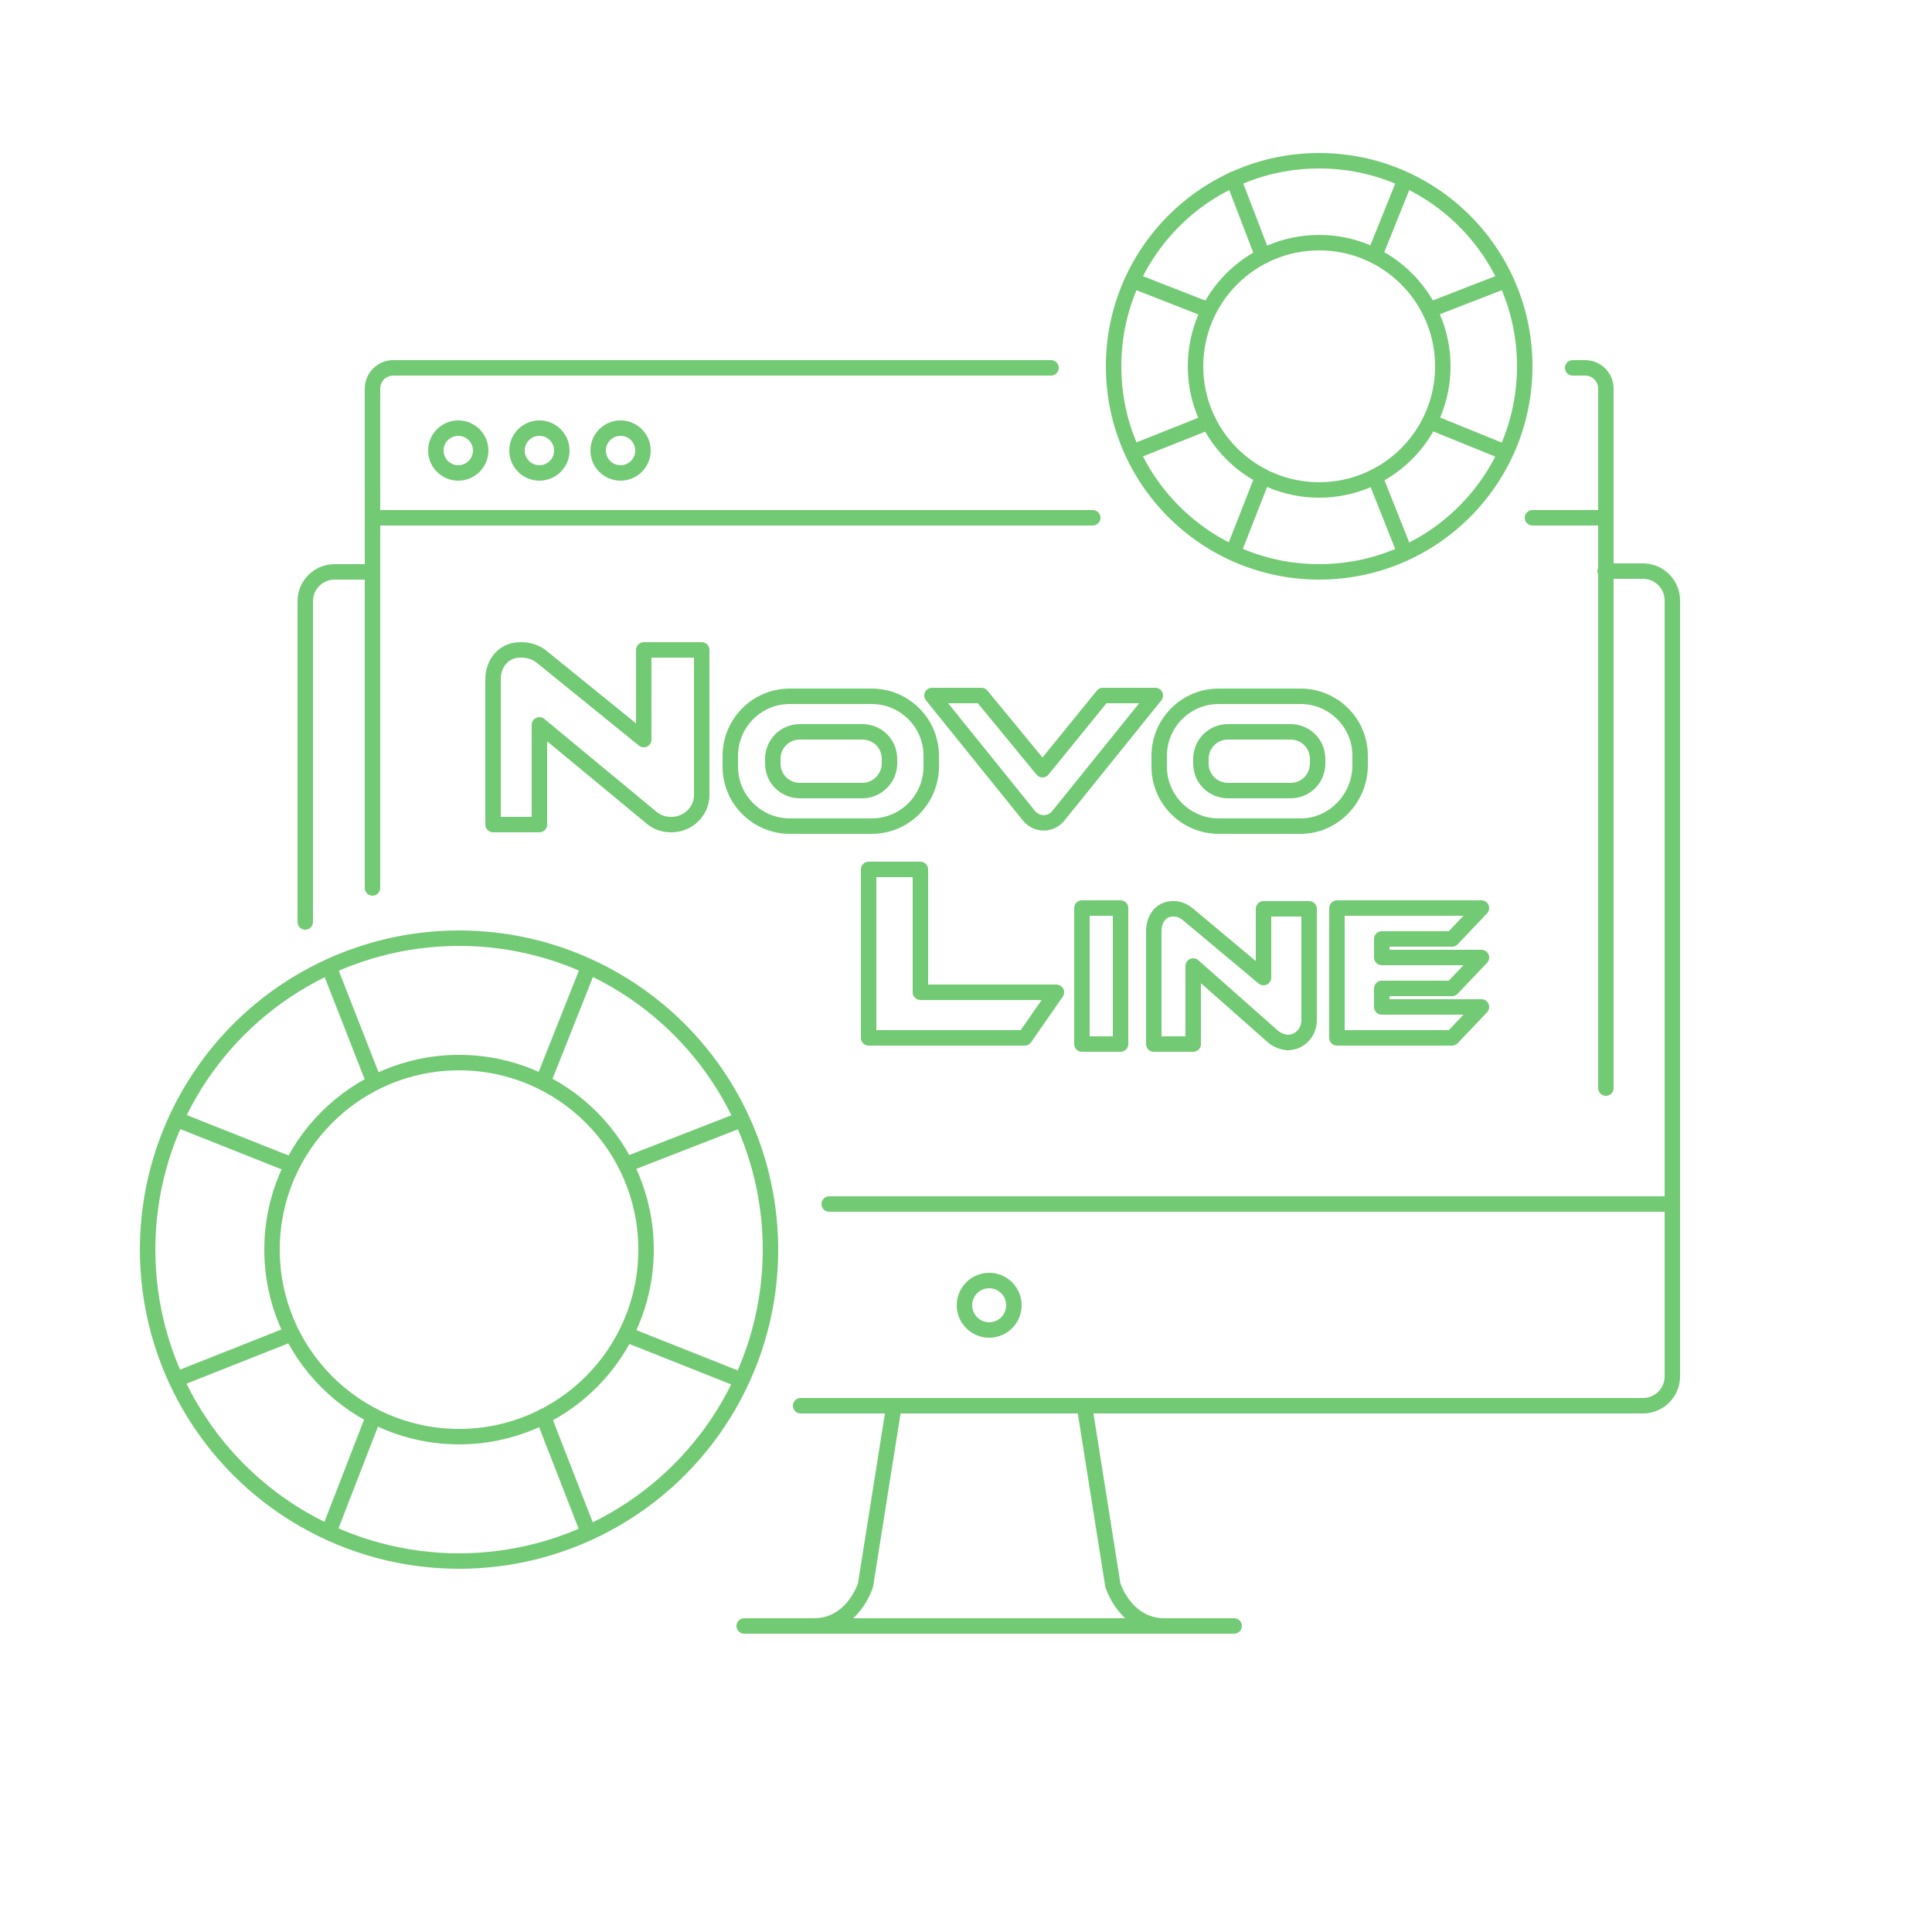 <svg id="Layer_1" xmlns="http://www.w3.org/2000/svg" viewBox="0 0 250 250"><style>.st0{fill:none;stroke:#73ca74;stroke-width:2;stroke-linejoin:round;stroke-miterlimit:10;stroke-linecap:round}</style><g id="XMLID_2810_"><g id="XMLID_1083_"><path id="XMLID_1045_" class="st0" d="M63.9 106.7h5.9V93.8l14.5 12c.7.6 1.6.9 2.5.9h.1c2.1 0 3.9-1.7 3.9-3.8V84.1h-7.5v11.6L70.1 85c-.7-.6-1.7-.9-2.6-.9h-.2c-2.1 0-3.5 1.7-3.5 3.8v18.8z"/><path id="XMLID_2031_" class="st0" d="M149.4 135.1h5V125l10.4 9.2c.5.4 1.3.7 1.9.7h-.1c1.6 0 2.8-1.3 2.8-2.9v-14.4h-5.9v8.9l-9.8-8.2c-.5-.4-1.1-.7-1.8-.7h-.1c-1.6 0-2.5 1.3-2.5 2.9v14.6z"/><path id="XMLID_1077_" class="st0" d="M111.6 102.3h-8.1c-1.9 0-3.5-1.5-3.5-3.5v-.6c0-1.9 1.5-3.5 3.5-3.5h8.1c1.9 0 3.5 1.5 3.5 3.5v.6c0 1.9-1.6 3.5-3.5 3.5z"/><path id="XMLID_1076_" class="st0" d="M112.8 106.9h-10.6c-4.2 0-7.7-3.4-7.7-7.7v-1.4c0-4.2 3.4-7.7 7.7-7.7h10.6c4.2 0 7.7 3.4 7.7 7.7v1.4c0 4.2-3.4 7.7-7.7 7.7z"/><path id="XMLID_785_" class="st0" d="M167 102.3h-8.1c-1.9 0-3.5-1.5-3.5-3.5v-.6c0-1.9 1.5-3.5 3.5-3.5h8.1c1.9 0 3.5 1.5 3.5 3.5v.6c0 1.9-1.5 3.5-3.5 3.5z"/><path id="XMLID_929_" class="st0" d="M168.3 106.9h-10.6c-4.2 0-7.7-3.4-7.7-7.7v-1.4c0-4.2 3.4-7.7 7.7-7.7h10.6c4.2 0 7.7 3.4 7.7 7.7v1.4c-.1 4.2-3.5 7.7-7.7 7.7z"/><path id="XMLID_1078_" class="st0" d="M120.6 90h6.4l7.9 9.6 7.8-9.6h6.8L137 105.5c-1 1.3-2.9 1.3-3.9 0L120.6 90z"/><path id="XMLID_1079_" class="st0" d="M112.4 112.5h6.7v15.9h17.6l-4.1 5.9h-20.2z"/><path id="XMLID_2026_" class="st0" d="M140 117.5h5v17.6h-5z"/><path id="XMLID_2039_" class="st0" d="M173 134.3h14.9l3.8-4h-12.9v-2.4h9.1l3.8-4h-12.9v-2.4h9.1l3.8-4H173z"/></g><g id="XMLID_1577_"><g id="XMLID_1696_"><path id="XMLID_2431_" class="st0" d="M107.3 155.8h109"/><path id="XMLID_1753_" class="st0" d="M39.5 119.3V77.8c0-2.1 1.7-3.8 3.8-3.8h4.9"/><path id="XMLID_2427_" class="st0" d="M207.7 73.9h4.9c2.1 0 3.8 1.7 3.8 3.8v100.4c0 2.1-1.7 3.8-3.8 3.8h-109"/><g id="XMLID_1698_"><path id="XMLID_1752_" class="st0" d="M96.3 210.4h63.4"/><g id="XMLID_1700_"><path id="XMLID_1747_" class="st0" d="M140.4 182.4l3.6 22.7s1.6 5.3 6.7 5.3"/><path id="XMLID_1746_" class="st0" d="M115.6 182.4l-3.6 22.7s-1.6 5.3-6.7 5.3"/></g></g><circle id="XMLID_1697_" class="st0" cx="128" cy="168.9" r="3.2"/></g><g id="XMLID_1595_"><path id="XMLID_2481_" class="st0" d="M203.5 47.6h1.6c1.5 0 2.7 1.2 2.7 2.7v90.5"/><path id="XMLID_1695_" class="st0" d="M48.2 114.9V50.3c0-1.5 1.2-2.7 2.7-2.7H136"/><circle id="XMLID_1694_" class="st0" cx="59.3" cy="58.3" r="2.9"/><circle id="XMLID_1693_" class="st0" cx="69.8" cy="58.3" r="2.9"/><circle id="XMLID_1681_" class="st0" cx="80.3" cy="58.3" r="2.9"/><path id="XMLID_1680_" class="st0" d="M48.2 67h93.2"/><path id="XMLID_1597_" class="st0" d="M198.3 67h9.4"/></g></g><g id="XMLID_2356_"><circle id="XMLID_2412_" class="st0" cx="59.4" cy="161.7" r="24.2"/><circle id="XMLID_2403_" class="st0" cx="59.4" cy="161.7" r="40.3"/><g id="XMLID_2375_"><path id="XMLID_2382_" class="st0" d="M95.7 178.5l-14.6-5.8"/><path id="XMLID_2381_" class="st0" d="M81 150.7l14.9-5.8"/></g><g id="XMLID_2364_"><path id="XMLID_2369_" class="st0" d="M23 144.9l14.6 5.8"/><path id="XMLID_2365_" class="st0" d="M37.7 172.6l-14.9 5.9"/></g><g id="XMLID_2361_"><path id="XMLID_2363_" class="st0" d="M76.1 125.3l-5.8 14.6"/><path id="XMLID_2362_" class="st0" d="M48.4 140l-5.8-14.8"/></g><g id="XMLID_2358_"><path id="XMLID_2360_" class="st0" d="M42.6 198.1l5.7-14.7"/><path id="XMLID_2359_" class="st0" d="M70.3 183.3l5.8 14.9"/></g></g><g id="XMLID_2435_"><circle id="XMLID_2480_" class="st0" cx="170.7" cy="47.4" r="16"/><circle id="XMLID_2479_" class="st0" cx="170.7" cy="47.4" r="26.6"/><g id="XMLID_2468_"><path id="XMLID_2478_" class="st0" d="M194.7 58.5l-9.6-3.9"/><path id="XMLID_2477_" class="st0" d="M185 40.1l9.8-3.8"/></g><g id="XMLID_2465_"><path id="XMLID_2467_" class="st0" d="M146.6 36.3l9.7 3.8"/><path id="XMLID_2466_" class="st0" d="M156.4 54.6l-9.8 3.9"/></g><g id="XMLID_2462_"><path id="XMLID_2464_" class="st0" d="M181.8 23.3l-3.9 9.7"/><path id="XMLID_2463_" class="st0" d="M163.4 33.1l-3.8-9.9"/></g><g id="XMLID_2436_"><path id="XMLID_2461_" class="st0" d="M159.6 71.4l3.8-9.7"/><path id="XMLID_2460_" class="st0" d="M177.9 61.7l3.9 9.8"/></g></g></g></svg>